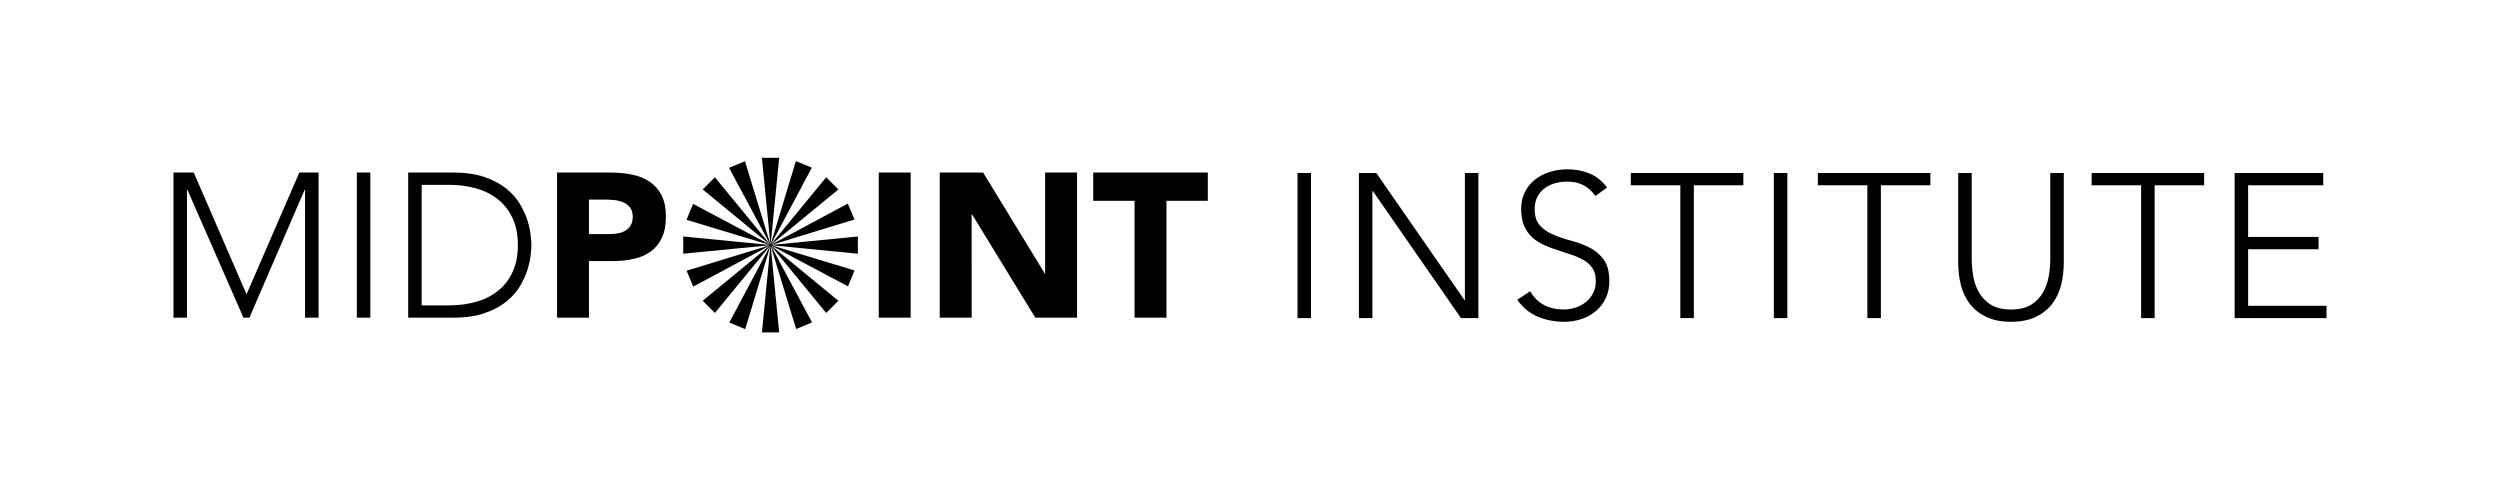 <?xml version="1.0" encoding="utf-8"?>
<!-- Generator: Adobe Illustrator 16.0.3, SVG Export Plug-In . SVG Version: 6.00 Build 0)  -->
<!DOCTYPE svg PUBLIC "-//W3C//DTD SVG 1.1//EN" "http://www.w3.org/Graphics/SVG/1.1/DTD/svg11.dtd">
<svg version="1.1" id="Vrstva_1" xmlns="http://www.w3.org/2000/svg" xmlns:xlink="http://www.w3.org/1999/xlink" x="0px" y="0px"
	 width="1538.791px" height="302.269px" viewBox="0 0 1538.791 302.269" enable-background="new 0 0 1538.791 302.269"
	 xml:space="preserve">
<g>
	<g>
		<polygon points="1383.768,188.222 1432.008,188.222 1432.008,195.79 1375.455,195.79 1375.455,106.479 1429.99,106.479 
			1429.99,114.046 1383.768,114.046 1383.768,145.839 1427.092,145.839 1427.092,153.411 1383.768,153.411 		"/>
		<path d="M1261.984,106.479h8.309v55.127c0,4.79-0.545,9.381-1.629,13.748c-1.092,4.375-2.921,8.246-5.482,11.607
			c-2.56,3.364-5.924,6.051-10.077,8.074c-4.16,2.016-9.26,3.025-15.305,3.025c-6.038,0-11.143-1.009-15.3-3.025
			c-4.159-2.023-7.517-4.71-10.079-8.074c-2.558-3.361-4.387-7.232-5.477-11.607c-1.092-4.366-1.639-8.958-1.639-13.748v-55.127
			h8.318v52.983c0,3.192,0.288,6.605,0.881,10.218c0.585,3.618,1.74,6.98,3.458,10.09c1.725,3.113,4.158,5.673,7.304,7.694
			c3.15,2.016,7.328,3.028,12.533,3.028c5.208,0,9.388-1.012,12.538-3.028c3.146-2.021,5.577-4.581,7.304-7.694
			c1.718-3.109,2.873-6.472,3.458-10.09c0.586-3.613,0.885-7.026,0.885-10.218V106.479z"/>
		<polygon points="1287.427,106.479 1356.69,106.479 1356.69,114.047 1326.214,114.047 1326.214,195.79 1317.905,195.79 
			1317.905,114.047 1287.427,114.047 		"/>
		<polygon points="1118.911,106.479 1188.18,106.479 1188.18,114.047 1157.699,114.047 1157.699,195.79 1149.39,195.79 
			1149.39,114.047 1118.911,114.047 		"/>
		<path d="M978.67,152.525c3.402,1.765,6.234,4.226,8.501,7.375c2.271,3.156,3.403,7.507,3.403,13.062
			c0,4.03-0.754,7.609-2.265,10.717c-1.521,3.112-3.553,5.741-6.112,7.886c-2.564,2.144-5.521,3.768-8.879,4.86
			c-3.356,1.091-6.847,1.635-10.452,1.635c-5.879,0-11.297-1.028-16.246-3.092c-4.959-2.056-9.199-5.526-12.725-10.408l7.932-5.296
			c2.188,3.788,5.023,6.605,8.51,8.452c3.48,1.854,7.445,2.779,11.902,2.779c2.77,0,5.373-0.418,7.805-1.261
			c2.43-0.844,4.554-2.022,6.361-3.533c1.809-1.516,3.228-3.343,4.281-5.487c1.053-2.142,1.574-4.563,1.574-7.251
			c0-3.115-0.652-5.681-1.953-7.697c-1.299-2.021-3.046-3.682-5.223-4.98c-2.192-1.31-4.645-2.42-7.373-3.344
			c-2.732-0.93-5.541-1.852-8.439-2.776c-2.893-0.922-5.709-1.975-8.438-3.154c-2.723-1.179-5.186-2.711-7.367-4.604
			c-2.184-1.895-3.924-4.267-5.225-7.132c-1.301-2.856-1.955-6.387-1.955-10.596c0-3.947,0.777-7.461,2.334-10.533
			c1.547-3.068,3.65-5.627,6.295-7.692c2.646-2.059,5.688-3.618,9.131-4.668c3.443-1.053,7.049-1.578,10.832-1.578
			c4.866,0,9.383,0.863,13.54,2.587c4.151,1.726,7.746,4.603,10.767,8.643l-7.178,5.169c-2.098-2.94-4.559-5.15-7.37-6.621
			c-2.807-1.467-6.152-2.21-10.009-2.21c-2.689,0-5.25,0.363-7.684,1.073c-2.438,0.721-4.553,1.767-6.361,3.153
			c-1.809,1.389-3.256,3.134-4.346,5.237c-1.094,2.103-1.631,4.583-1.631,7.439c0,4.464,1.131,7.888,3.395,10.287
			c2.266,2.393,5.102,4.286,8.5,5.675c3.402,1.386,7.096,2.607,11.088,3.66C971.571,149.35,975.274,150.761,978.67,152.525"/>
		<polygon points="901.657,106.48 909.97,106.48 909.97,195.79 899.261,195.79 844.981,117.579 844.728,117.579 844.728,195.79 
			836.417,195.79 836.417,106.48 847.118,106.48 901.403,184.691 901.657,184.691 		"/>
		<polygon points="1003.798,106.479 1073.065,106.479 1073.065,114.047 1042.589,114.047 1042.589,195.79 1034.279,195.79 
			1034.279,114.047 1003.798,114.047 		"/>
		<rect x="1091.829" y="106.479" width="8.312" height="89.31"/>
		<rect x="798.632" y="106.479" width="8.313" height="89.31"/>
	</g>
	<path d="M474.262,150.706 M474.262,150.706 M474.262,150.706 M474.262,150.706 M474.262,150.706 M474.262,150.706 M474.262,150.706
		 M474.262,150.706 M474.262,150.706 M474.262,150.706 M474.262,150.706 M474.262,150.706 M474.262,150.706 M474.262,150.706
		 M474.262,150.706 M474.262,150.706 M474.262,150.706 M474.262,150.706 M474.262,150.706 M474.262,150.706 M474.262,150.706
		 M474.262,150.706 M474.262,150.706 M474.262,150.706 M474.262,150.706 M474.262,150.706 M474.262,150.706 M474.262,150.706
		 M474.262,150.706 M474.262,150.706 M474.262,150.706 M474.262,150.706 M474.262,150.706 M474.262,150.706 M474.262,150.706
		 M474.262,150.706 M474.262,150.706 M474.262,150.706 M474.262,150.706 M474.262,150.706 M474.262,150.706 M474.262,150.706
		 M474.262,150.706 M474.262,150.706 M474.262,150.706L474.262,150.706L474.262,150.706z M474.262,150.706 M474.262,150.706
		 M474.262,150.706 M474.262,150.706 M474.262,150.706 M474.262,150.706 M474.262,150.706 M474.262,150.706 M474.262,150.706
		 M474.262,150.706L474.262,150.706L474.262,150.706z M474.262,150.706 M474.262,150.706 M474.262,150.706 M474.262,150.706
		L474.262,150.706L474.262,150.706z M474.262,150.706 M474.262,150.706L474.262,150.706L474.262,150.706z M479.592,204.615
		l-5.311-54.25l-5.3,54.25H479.592z M468.981,97.115l5.3,54.25l5.311-54.25H468.981z M420.541,156.166l54.25-5.3l-54.25-5.3V156.166
		z M528.021,145.565l-54.25,5.3l54.25,5.3V145.565z M440.031,192.625l34.61-42.12l-42.11,34.62L440.031,192.625z M508.531,109.125
		l-34.609,42.1l42.109-34.62L508.531,109.125z M432.531,116.605l42.11,34.62l-34.61-42.1L432.531,116.605z M516.031,185.125
		l-42.109-34.62l34.609,42.12L516.031,185.125z M426.701,176.416l48.051-25.74l-52.12,15.95L426.701,176.416z M521.861,125.315
		l-48.05,25.75l52.13-15.95L521.861,125.315z M448.741,103.295l25.74,48.05l-15.95-52.13L448.741,103.295z M499.821,198.456
		l-25.729-48.05l15.949,52.12L499.821,198.456z M422.571,135.295l52.181,15.77l-48.131-25.58L422.571,135.295z M525.991,166.456
		l-52.18-15.78l48.14,25.58L525.991,166.456z M489.861,99.166l-15.77,52.18l25.58-48.14L489.861,99.166z M458.701,202.565
		l15.78-52.16l-25.58,48.13L458.701,202.565z M399.862,111.824c-3.064-2.062-6.657-3.512-10.77-4.357
		c-4.112-0.837-8.481-1.261-13.099-1.261h-33.126v89.32h19.646v-34.819h14.364c4.702,0,9.067-0.445,13.096-1.323
		c4.028-0.886,7.512-2.375,10.452-4.482c2.943-2.098,5.25-4.921,6.928-8.45c1.681-3.532,2.522-7.905,2.522-13.119
		c0-5.296-0.904-9.695-2.706-13.182C405.359,116.654,402.925,113.883,399.862,111.824 M388.271,138.567
		c-0.801,1.386-1.847,2.485-3.146,3.276c-1.303,0.801-2.768,1.374-4.406,1.703c-1.638,0.344-3.34,0.512-5.106,0.512h-13.099v-21.197
		h10.081c1.845,0,3.776,0.104,5.793,0.313c2.011,0.211,3.841,0.692,5.479,1.45c1.638,0.756,2.979,1.833,4.032,3.22
		c1.045,1.389,1.57,3.215,1.57,5.489C389.469,135.432,389.072,137.178,388.271,138.567 M560.538,195.526h-19.647v-89.32h19.647
		V195.526z M598.073,195.526h-19.648v-89.32h26.704l37.912,62.072h0.252v-62.072h19.647v89.32h-25.69l-38.926-63.582h-0.251V195.526
		z M743.423,106.208v17.407h-25.438v71.912H698.33v-71.912h-25.438v-17.407H743.423z M184.244,106.208h11.838v89.32h-8.313v-78.72
		h-0.256l-34.003,78.72h-3.657l-34.508-78.72h-0.251v78.72h-8.314v-89.32h12.466l32.502,74.938L184.244,106.208z M219.634,106.208
		h8.311v89.32h-8.311V106.208z M324.867,136.358c-0.965-3.274-2.475-6.707-4.532-10.279c-2.06-3.578-4.875-6.832-8.443-9.775
		c-3.568-2.948-8.037-5.367-13.416-7.256c-5.374-1.891-11.922-2.84-19.646-2.84h-27.584v89.321h27.584
		c7.724,0,14.272-0.946,19.646-2.84c5.378-1.894,9.848-4.31,13.416-7.256c3.568-2.939,6.383-6.199,8.443-9.771
		c2.058-3.581,3.567-7.005,4.532-10.285c0.961-3.283,1.575-6.247,1.831-8.894c0.247-2.652,0.376-4.517,0.376-5.614
		c0-1.094-0.129-2.968-0.376-5.614C326.442,142.606,325.828,139.638,324.867,136.358 M315.484,167.458
		c-2.183,4.667-5.166,8.515-8.946,11.542c-3.776,3.029-8.226,5.278-13.348,6.749c-5.123,1.472-10.625,2.21-16.5,2.21H259.56v-74.182
		h17.131c5.875,0,11.377,0.741,16.5,2.21c5.122,1.472,9.571,3.72,13.348,6.747c3.78,3.028,6.763,6.876,8.946,11.542
		c2.183,4.669,3.271,10.201,3.271,16.592C318.756,157.263,317.667,162.789,315.484,167.458"/>
</g>
</svg>
